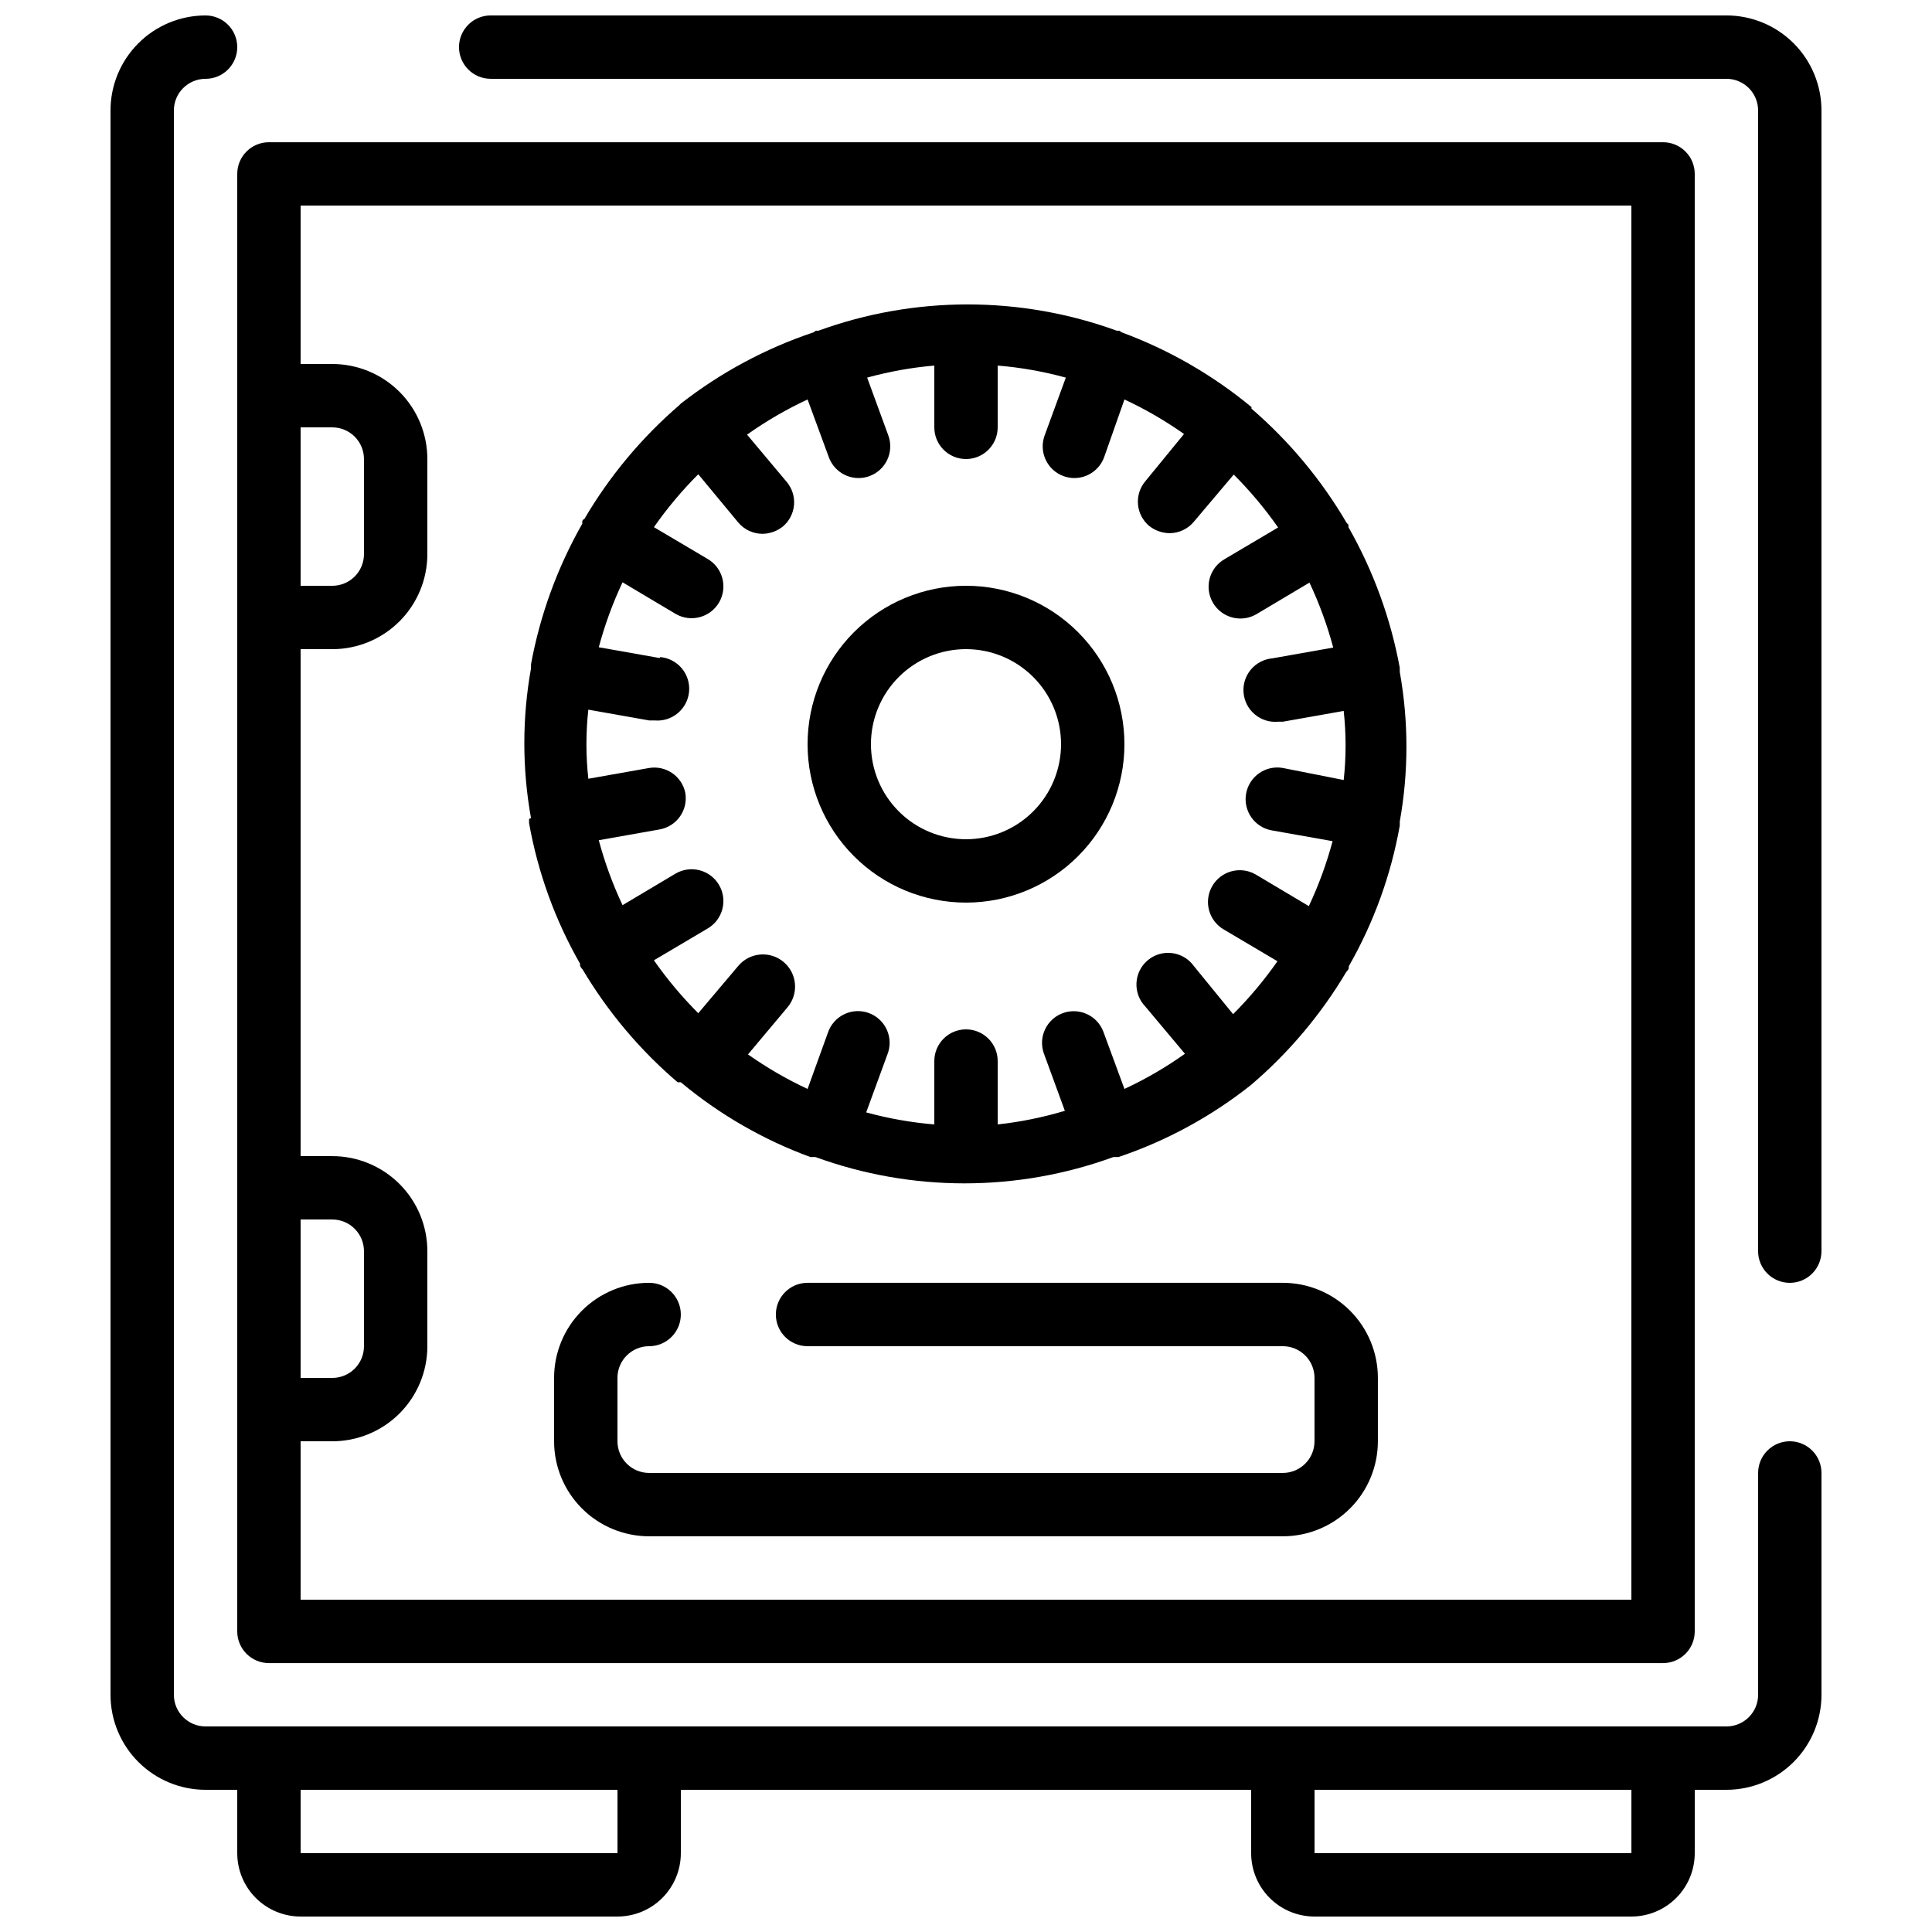 <?xml version="1.0" encoding="UTF-8"?>
<!-- Uploaded to: ICON Repo, www.iconrepo.com, Generator: ICON Repo Mixer Tools -->
<svg width="800px" height="800px" version="1.1" viewBox="144 144 512 512" xmlns="http://www.w3.org/2000/svg">
 <defs>
  <clipPath id="b">
   <path d="m265 148.09h362v335.91h-362z"/>
  </clipPath>
  <clipPath id="a">
   <path d="m173 148.09h454v503.81h-454z"/>
  </clipPath>
 </defs>
 <g clip-path="url(#b)">
  <path d="m601.52 148.09h-327.48c-4.637 0-8.398 3.758-8.398 8.398 0 4.637 3.762 8.395 8.398 8.395h327.48c2.227 0 4.363 0.887 5.938 2.461 1.574 1.574 2.457 3.711 2.457 5.938v302.29c0 4.637 3.762 8.395 8.398 8.395 4.637 0 8.395-3.758 8.395-8.395v-302.29c0-6.684-2.652-13.09-7.375-17.812-4.727-4.727-11.133-7.379-17.812-7.379z"/>
 </g>
 <g clip-path="url(#a)">
  <path d="m618.32 525.95c-4.637 0-8.398 3.762-8.398 8.398v58.777c0 2.227-0.883 4.363-2.457 5.938-1.574 1.574-3.711 2.461-5.938 2.461h-403.05c-4.641 0-8.398-3.762-8.398-8.398v-419.84c0-4.637 3.758-8.398 8.398-8.398 4.637 0 8.395-3.758 8.395-8.395 0-4.641-3.758-8.398-8.395-8.398-6.684 0-13.09 2.652-17.812 7.379-4.727 4.723-7.379 11.129-7.379 17.812v419.84c0 6.68 2.652 13.09 7.379 17.812 4.723 4.723 11.129 7.379 17.812 7.379h8.395v16.793c0 4.453 1.77 8.727 4.918 11.875 3.152 3.148 7.422 4.918 11.875 4.918h83.969c4.453 0 8.727-1.77 11.875-4.918 3.148-3.148 4.918-7.422 4.918-11.875v-16.793h151.14v16.793c0 4.453 1.77 8.727 4.918 11.875 3.148 3.148 7.422 4.918 11.875 4.918h83.969c4.453 0 8.727-1.77 11.875-4.918 3.148-3.148 4.918-7.422 4.918-11.875v-16.793h8.398c6.68 0 13.086-2.656 17.812-7.379 4.723-4.723 7.375-11.133 7.375-17.812v-58.777c0-2.227-0.883-4.363-2.457-5.938-1.574-1.574-3.711-2.461-5.938-2.461zm-310.68 109.16h-83.969v-16.793h83.969zm268.7 0h-83.969v-16.793h83.969z"/>
 </g>
 <path d="m206.87 248.86v327.48c0 2.227 0.887 4.363 2.461 5.938s3.711 2.461 5.938 2.461h369.46c2.227 0 4.359-0.887 5.938-2.461 1.574-1.574 2.457-3.711 2.457-5.938v-386.25c0-2.227-0.883-4.363-2.457-5.938-1.578-1.574-3.711-2.461-5.938-2.461h-369.46c-4.637 0-8.398 3.762-8.398 8.398zm16.793 218.32h8.398c2.227 0 4.363 0.887 5.938 2.461 1.574 1.574 2.457 3.711 2.457 5.938v25.191c0 2.227-0.883 4.363-2.457 5.938s-3.711 2.457-5.938 2.457h-8.398zm352.67-268.7v369.46h-352.67v-41.984h8.398c6.68 0 13.086-2.652 17.812-7.375 4.723-4.727 7.379-11.133 7.379-17.812v-25.191c0-6.68-2.656-13.09-7.379-17.812-4.727-4.723-11.133-7.379-17.812-7.379h-8.398v-134.35h8.398c6.68 0 13.086-2.656 17.812-7.379 4.723-4.723 7.379-11.133 7.379-17.812v-25.191c0-6.68-2.656-13.086-7.379-17.812-4.727-4.723-11.133-7.379-17.812-7.379h-8.398v-41.98zm-352.67 58.777h8.398c2.227 0 4.363 0.883 5.938 2.457 1.574 1.574 2.457 3.711 2.457 5.938v25.191c0 2.227-0.883 4.363-2.457 5.938-1.574 1.574-3.711 2.461-5.938 2.461h-8.398z"/>
 <path d="m284.21 361.04v0.586 0.504c2.332 13.109 6.906 25.723 13.52 37.281v0.586 0.004c0.172 0.34 0.398 0.652 0.672 0.922 6.699 11.281 15.207 21.379 25.188 29.895h0.418 0.418 0.004c10.223 8.531 21.84 15.234 34.344 19.816h0.586 0.758c25.488 9.293 53.441 9.293 78.93 0h0.754 0.586 0.004c12.75-4.289 24.656-10.77 35.184-19.145 9.98-8.516 18.492-18.613 25.191-29.895 0.27-0.27 0.496-0.582 0.672-0.922v-0.586-0.004c6.613-11.559 11.184-24.172 13.516-37.281v-0.504-0.586c2.352-13.109 2.352-26.527 0-39.637v-0.586c-0.035-0.168-0.035-0.34 0-0.504-2.41-13.102-7.008-25.707-13.602-37.281v-0.586c0-0.168 0 0-0.504-0.586v-0.004c-6.676-11.395-15.188-21.609-25.191-30.23v-0.418 0c-10.273-8.504-21.914-15.203-34.426-19.816l-0.586-0.418h-0.672v-0.004c-25.547-9.289-53.551-9.289-79.098 0h-0.672l-0.586 0.418-0.004 0.004c-12.715 4.254-24.613 10.641-35.184 18.891l-0.418 0.418v0.004c-10.004 8.621-18.516 18.836-25.191 30.227 0 0-0.418 0-0.504 0.586-0.082 0.586 0 0.418 0 0.586v0.004c-6.594 11.578-11.191 24.18-13.602 37.285 0.035 0.164 0.035 0.336 0 0.504v0.586c-2.352 13.105-2.352 26.527 0 39.633zm34.594-42.656-16.121-2.856c1.582-5.914 3.691-11.676 6.297-17.215l14.105 8.398c4.035 2.316 9.188 0.926 11.504-3.109 2.32-4.031 0.93-9.184-3.106-11.504l-14.191-8.398v0.004c3.504-5.008 7.438-9.699 11.758-14.023l10.578 12.762c1.578 1.898 3.914 3.004 6.383 3.023 1.984-0.012 3.906-0.691 5.457-1.93 1.703-1.438 2.769-3.492 2.957-5.711 0.191-2.223-0.512-4.426-1.949-6.129l-10.496-12.512c5.051-3.59 10.418-6.707 16.039-9.32l5.625 15.281c1.203 3.324 4.356 5.543 7.894 5.543 0.973 0 1.938-0.172 2.852-0.504 4.359-1.578 6.613-6.391 5.039-10.746l-5.625-15.367c5.824-1.605 11.781-2.672 17.801-3.191v16.375c0 4.637 3.758 8.395 8.398 8.395 4.637 0 8.395-3.758 8.395-8.395v-16.375c6.106 0.504 12.148 1.57 18.055 3.191l-5.625 15.367c-1.578 4.356 0.68 9.168 5.035 10.746 0.918 0.332 1.883 0.504 2.856 0.504 3.535 0 6.691-2.219 7.894-5.543l5.375-15.281c5.523 2.57 10.809 5.633 15.785 9.152l-10.246 12.512c-1.438 1.703-2.137 3.906-1.949 6.129 0.188 2.219 1.254 4.273 2.957 5.711 1.551 1.238 3.473 1.918 5.457 1.93 2.469-0.02 4.805-1.125 6.383-3.023l10.578-12.512 0.004 0.004c4.316 4.32 8.25 9.012 11.754 14.02l-14.191 8.398c-4.035 2.32-5.426 7.469-3.106 11.504 2.316 4.035 7.469 5.426 11.504 3.106l14.105-8.398v0.004c2.609 5.539 4.715 11.297 6.297 17.211l-16.121 2.856c-4.637 0.418-8.059 4.516-7.641 9.152 0.418 4.637 4.516 8.059 9.152 7.641h1.258l16.121-2.856h0.004c0.672 6.086 0.672 12.223 0 18.309l-16.125-3.191c-2.191-0.391-4.449 0.105-6.277 1.383-1.828 1.273-3.07 3.223-3.461 5.418-0.391 2.191 0.105 4.453 1.383 6.277 1.273 1.828 3.223 3.074 5.418 3.461l16.121 2.856c-1.582 5.914-3.688 11.676-6.297 17.215l-14.105-8.398c-4.035-2.316-9.184-0.926-11.504 3.109-2.32 4.035-0.93 9.184 3.106 11.504l14.191 8.398v-0.004c-3.504 5.008-7.438 9.699-11.754 14.023l-10.414-12.762c-1.363-1.895-3.453-3.133-5.766-3.422s-4.644 0.395-6.434 1.891-2.875 3.668-2.996 5.996c-0.125 2.332 0.727 4.606 2.348 6.281l10.496 12.512c-5.051 3.59-10.418 6.707-16.035 9.32l-5.625-15.281h-0.004c-1.664-4.231-6.394-6.363-10.668-4.82-4.273 1.547-6.543 6.215-5.117 10.527l5.625 15.367c-5.809 1.746-11.77 2.957-17.801 3.613v-16.797c0-4.637-3.758-8.395-8.395-8.395-4.641 0-8.398 3.758-8.398 8.395v16.797c-6.102-0.504-12.148-1.574-18.055-3.191l5.625-15.367h0.004c0.832-2.109 0.773-4.469-0.16-6.535s-2.664-3.668-4.797-4.438c-2.133-0.773-4.488-0.648-6.527 0.344-2.039 0.992-3.594 2.766-4.305 4.918l-5.371 14.863c-5.527-2.57-10.809-5.633-15.789-9.152l10.496-12.512c3.016-3.617 2.527-8.992-1.09-12.008-3.617-3.012-8.992-2.523-12.008 1.094l-10.578 12.512c-4.32-4.324-8.254-9.016-11.758-14.023l14.191-8.398c4.035-2.316 5.426-7.469 3.106-11.504-2.316-4.035-7.469-5.426-11.504-3.106l-14.105 8.398v-0.004c-2.606-5.539-4.715-11.297-6.297-17.211l16.121-2.856c2.195-0.391 4.144-1.633 5.418-3.461 1.277-1.828 1.773-4.086 1.383-6.281-0.926-4.391-5.144-7.273-9.57-6.547l-16.121 2.856c-0.672-6.086-0.672-12.223 0-18.309l16.121 2.856h1.426c4.637 0.418 8.734-3.004 9.152-7.641s-3.004-8.734-7.641-9.152z"/>
 <path d="m400 383.2c11.133 0 21.812-4.422 29.688-12.297 7.871-7.871 12.297-18.551 12.297-29.684 0-11.137-4.426-21.816-12.297-29.688-7.875-7.875-18.555-12.297-29.688-12.297-11.137 0-21.816 4.422-29.688 12.297-7.875 7.871-12.297 18.551-12.297 29.688 0 11.133 4.422 21.812 12.297 29.684 7.871 7.875 18.551 12.297 29.688 12.297zm0-67.176v0.004c6.68 0 13.086 2.652 17.812 7.379 4.723 4.723 7.375 11.129 7.375 17.812 0 6.68-2.652 13.086-7.375 17.809-4.727 4.727-11.133 7.379-17.812 7.379-6.684 0-13.09-2.652-17.812-7.379-4.727-4.723-7.379-11.129-7.379-17.809 0-6.684 2.652-13.09 7.379-17.812 4.723-4.727 11.129-7.379 17.812-7.379z"/>
 <path d="m483.96 483.96h-125.95c-4.641 0-8.398 3.762-8.398 8.398s3.758 8.398 8.398 8.398h125.95c2.231 0 4.363 0.883 5.938 2.457 1.578 1.574 2.461 3.711 2.461 5.938v16.793c0 2.231-0.883 4.363-2.461 5.938-1.574 1.578-3.707 2.461-5.938 2.461h-167.93c-4.637 0-8.398-3.758-8.398-8.398v-16.793c0-4.637 3.762-8.395 8.398-8.395s8.395-3.762 8.395-8.398-3.758-8.398-8.395-8.398c-6.684 0-13.09 2.656-17.812 7.379-4.727 4.727-7.379 11.133-7.379 17.812v16.793c0 6.684 2.652 13.09 7.379 17.812 4.723 4.727 11.129 7.379 17.812 7.379h167.93c6.684 0 13.09-2.652 17.812-7.379 4.727-4.723 7.379-11.129 7.379-17.812v-16.793c0-6.68-2.652-13.086-7.379-17.812-4.723-4.723-11.129-7.379-17.812-7.379z"/>
</svg>